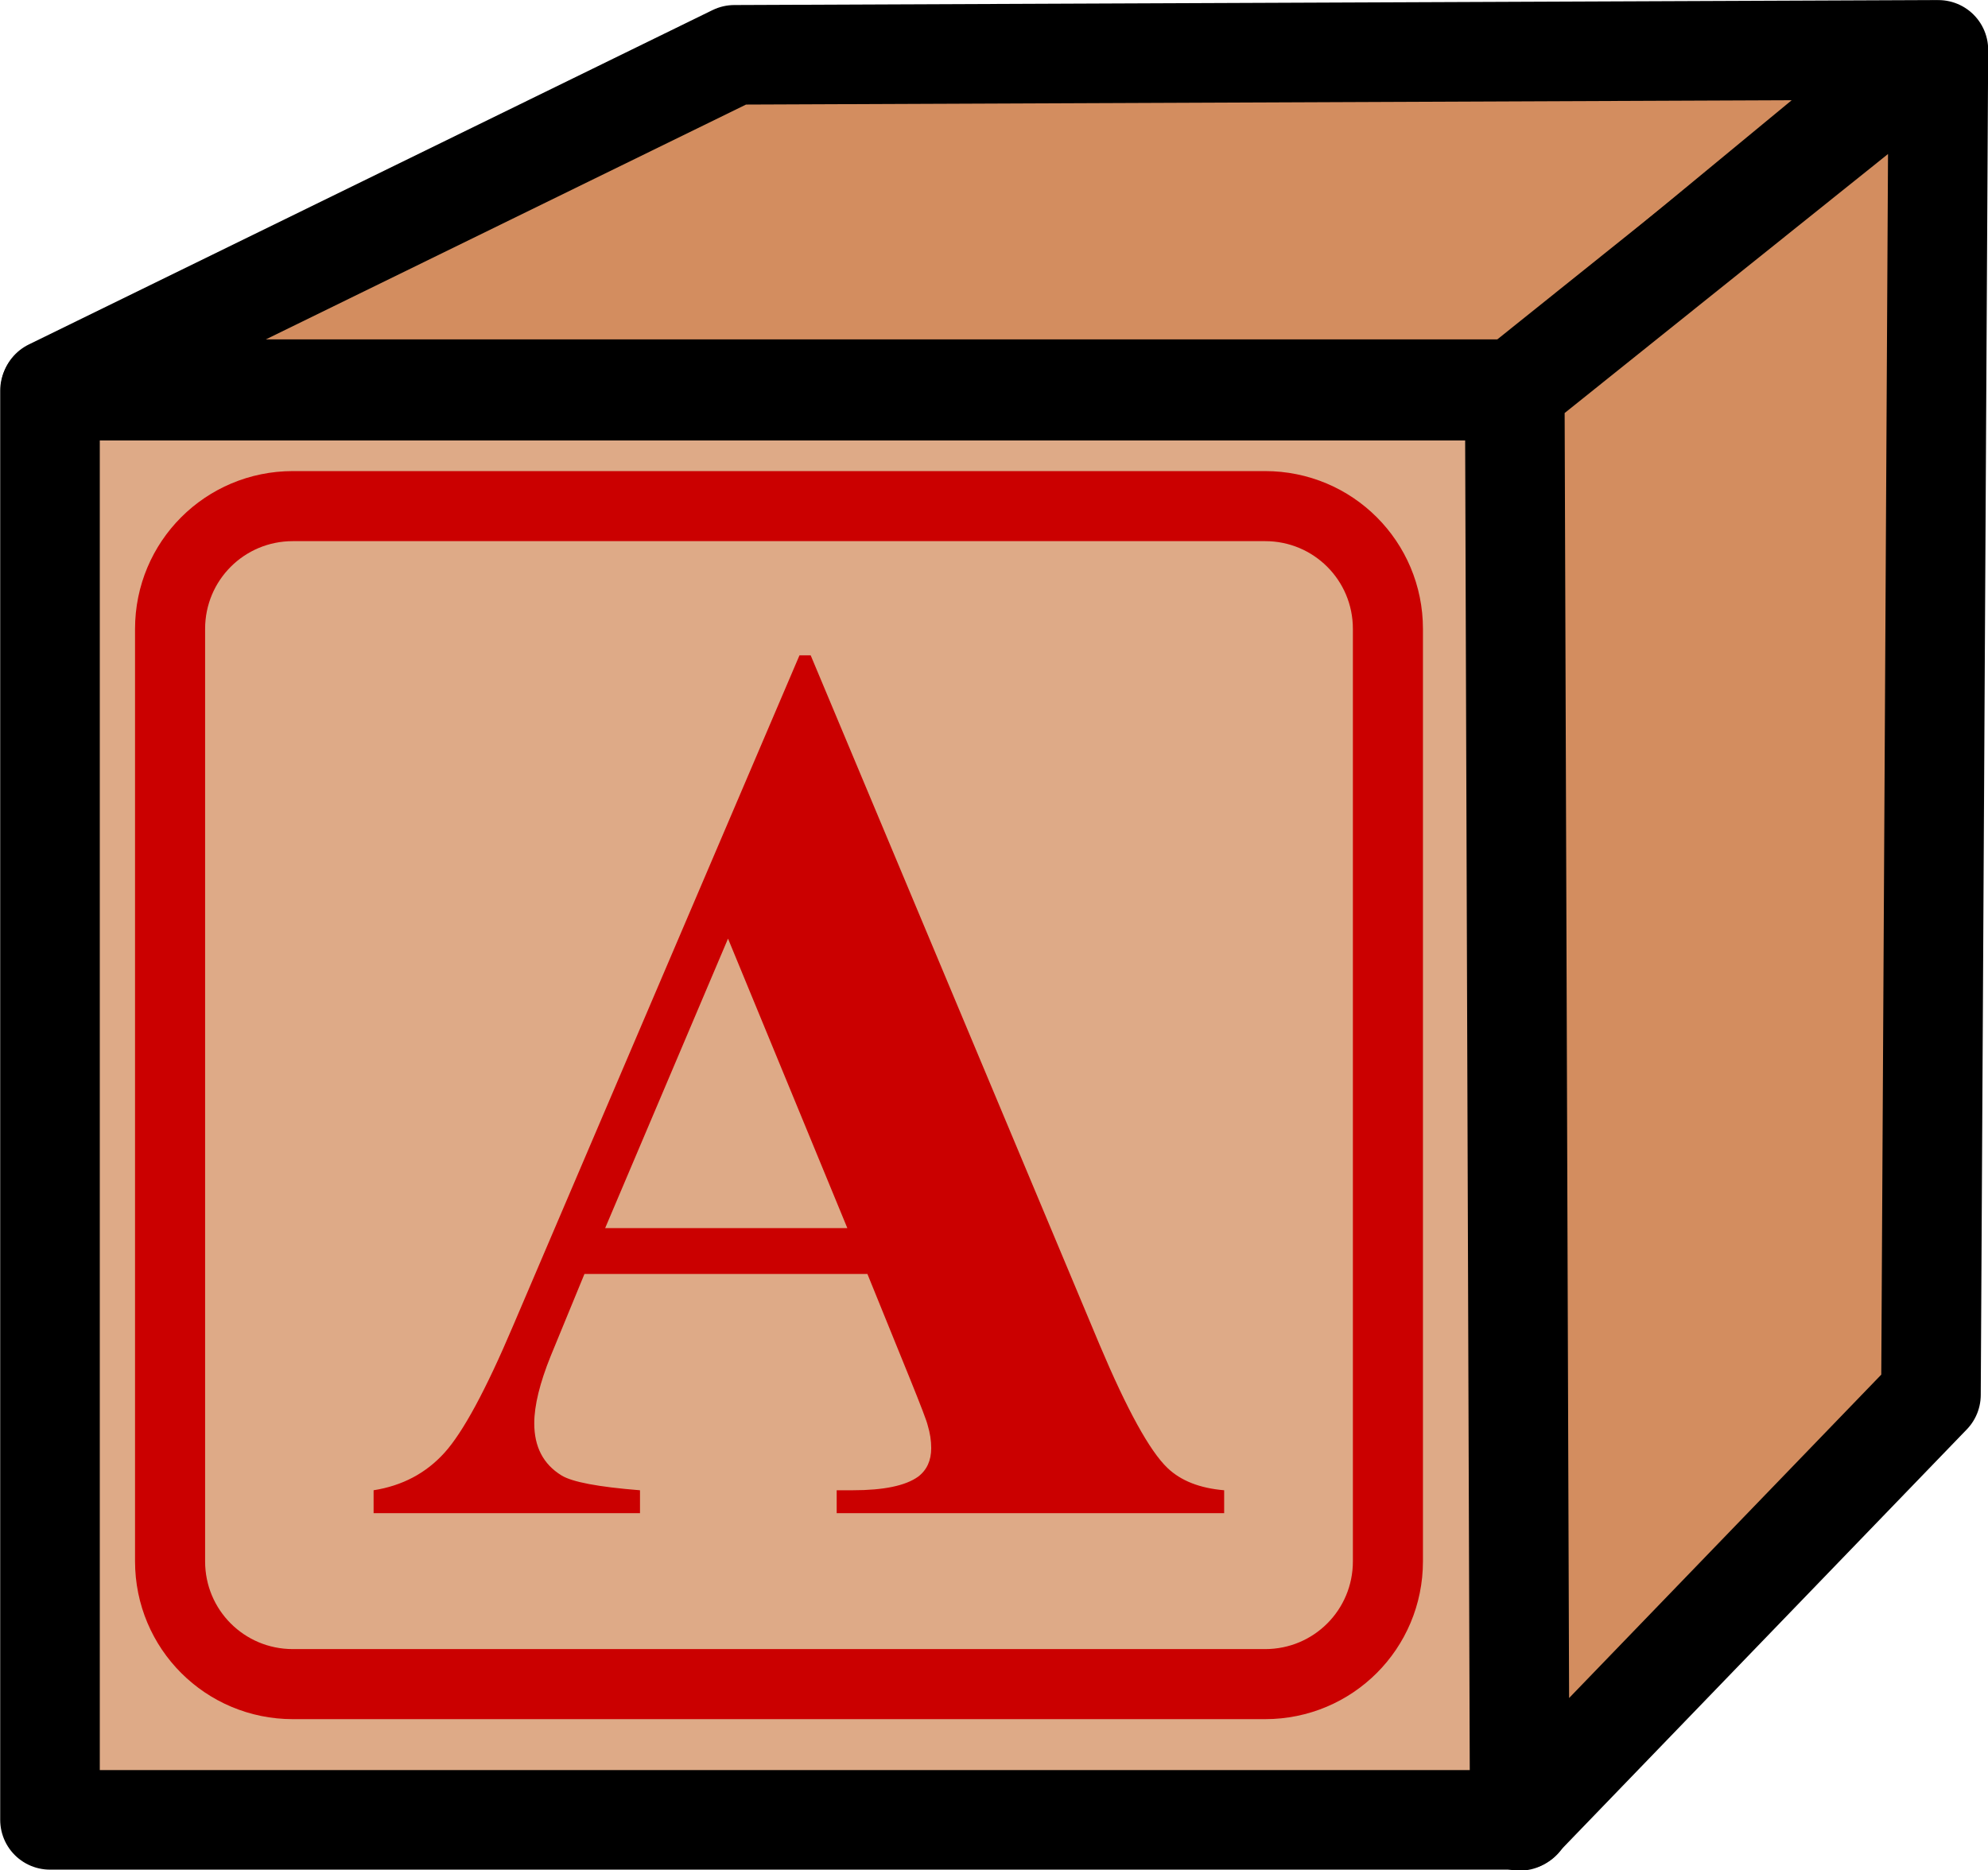 <?xml version="1.0" encoding="UTF-8" standalone="no"?>
<!-- Created with Inkscape (http://www.inkscape.org/) -->

<svg
   xmlns:dc="http://purl.org/dc/elements/1.1/"
   xmlns:cc="http://creativecommons.org/ns#"
   xmlns:rdf="http://www.w3.org/1999/02/22-rdf-syntax-ns#"
   xmlns:svg="http://www.w3.org/2000/svg"
   xmlns="http://www.w3.org/2000/svg"
   xmlns:sodipodi="http://sodipodi.sourceforge.net/DTD/sodipodi-0.dtd"
   xmlns:inkscape="http://www.inkscape.org/namespaces/inkscape"
   width="99.813"
   height="93.922"
   viewbox="0 0 99.813 93.922"
   id="svg3947"
   version="1.1"
   inkscape:version="0.48.4 r9939"
   sodipodi:docname="New document 2">
  <defs
     id="defs3949" />
  <sodipodi:namedview
     id="base"
     pagecolor="#ffffff"
     bordercolor="#666666"
     borderopacity="1.0"
     inkscape:pageopacity="0.0"
     inkscape:pageshadow="2"
     inkscape:zoom="0.35"
     inkscape:cx="119.20229"
     inkscape:cy="-24.477303"
     inkscape:document-units="px"
     inkscape:current-layer="layer1"
     showgrid="false"
     fit-margin-top="0"
     fit-margin-left="0"
     fit-margin-right="0"
     fit-margin-bottom="0"
     inkscape:window-width="463"
     inkscape:window-height="423"
     inkscape:window-x="75"
     inkscape:window-y="75"
     inkscape:window-maximized="0" />
  <g
     inkscape:label="Layer 1"
     inkscape:groupmode="layer"
     id="layer1"
     transform="translate(-255.798,-413.963)">
    <g
       transform="translate(-524.515,-812.455)"
       id="g4400">
      <path
         id="rect3596"
         d="m 782.823,1246.036 73.878,0 0,71.768 -73.878,0 z"
         style="fill:#deaa87;fill-opacity:1;stroke:#000000;stroke-width:5;stroke-linecap:round;stroke-linejoin:round;stroke-miterlimit:4;stroke-opacity:1;stroke-dasharray:none;stroke-dashoffset:0"
         inkscape:connector-curvature="0" />
      <path
         sodipodi:nodetypes="ccccc"
         inkscape:connector-curvature="0"
         id="path4367"
         d="m 782.857,1245.962 34.329,-16.791 60.076,-0.249 -20.647,17.04 z"
         style="fill:#d38d5f;fill-opacity:1;stroke:#000000;stroke-width:5;stroke-linecap:round;stroke-linejoin:round;stroke-miterlimit:4;stroke-opacity:1;stroke-dasharray:none" />
      <path
         sodipodi:nodetypes="ccccc"
         inkscape:connector-curvature="0"
         id="path4369"
         d="m 856.366,1245.962 21.269,-17.04 -0.373,67.539 -20.647,21.393 z"
         style="fill:#d38d5f;fill-opacity:1;stroke:#000000;stroke-width:5;stroke-linecap:round;stroke-linejoin:round;stroke-miterlimit:4;stroke-opacity:1;stroke-dasharray:none" />
      <path
         inkscape:connector-curvature="0"
         id="rect4371"
         d="m 795.019,1251.833 48.811,0 c 3.416,0 6.167,2.75 6.167,6.167 l 0,46.821 c 0,3.416 -2.75,6.167 -6.167,6.167 l -48.811,0 c -3.416,0 -6.167,-2.75 -6.167,-6.167 l 0,-46.821 c 0,-3.416 2.75,-6.167 6.167,-6.167 z"
         style="fill:none;stroke:#cb0000;stroke-width:3.518;stroke-linecap:round;stroke-linejoin:round;stroke-miterlimit:4;stroke-opacity:1;stroke-dashoffset:0" />
      <g
         id="flowRoot4373"
         style="font-size:16px;font-style:normal;font-weight:normal;line-height:125%;letter-spacing:0px;word-spacing:0px;fill:#cb0000;fill-opacity:1;stroke:none;font-family:Copperplate Gothic Light;-inkscape-font-specification:Copperplate Gothic Light"
         transform="matrix(0.949,0,0,0.996,128.899,-245.516)">
        <path
           id="path4383"
           style="font-size:64px;font-variant:normal;font-weight:bold;font-stretch:normal;fill:#cb0000;fill-opacity:1;font-family:Times New Roman;-inkscape-font-specification:'Times New Roman, Bold'"
           d="m 732.312,1542.075 -14.969,0 -1.781,4.125 c -0.583,1.375 -0.875,2.51 -0.875,3.406 -10e-6,1.188 0.479,2.062 1.438,2.625 0.562,0.333 1.948,0.583 4.156,0.75 l 0,1.156 -14.094,0 0,-1.156 c 1.521,-0.229 2.771,-0.859 3.75,-1.891 0.979,-1.031 2.187,-3.162 3.625,-6.391 l 15.156,-33.812 0.594,0 15.281,34.75 c 1.458,3.292 2.656,5.364 3.594,6.219 0.708,0.646 1.708,1.021 3,1.125 l 0,1.156 -20.5,0 0,-1.156 0.844,0 c 1.646,0 2.802,-0.229 3.469,-0.688 0.458,-0.333 0.687,-0.812 0.688,-1.438 -3e-5,-0.375 -0.062,-0.76 -0.188,-1.156 -0.042,-0.188 -0.354,-0.969 -0.938,-2.344 z m -1.062,-2.312 -6.312,-14.594 -6.5,14.594 z"
           inkscape:connector-curvature="0" />
      </g>
    </g>
  </g>
</svg>
